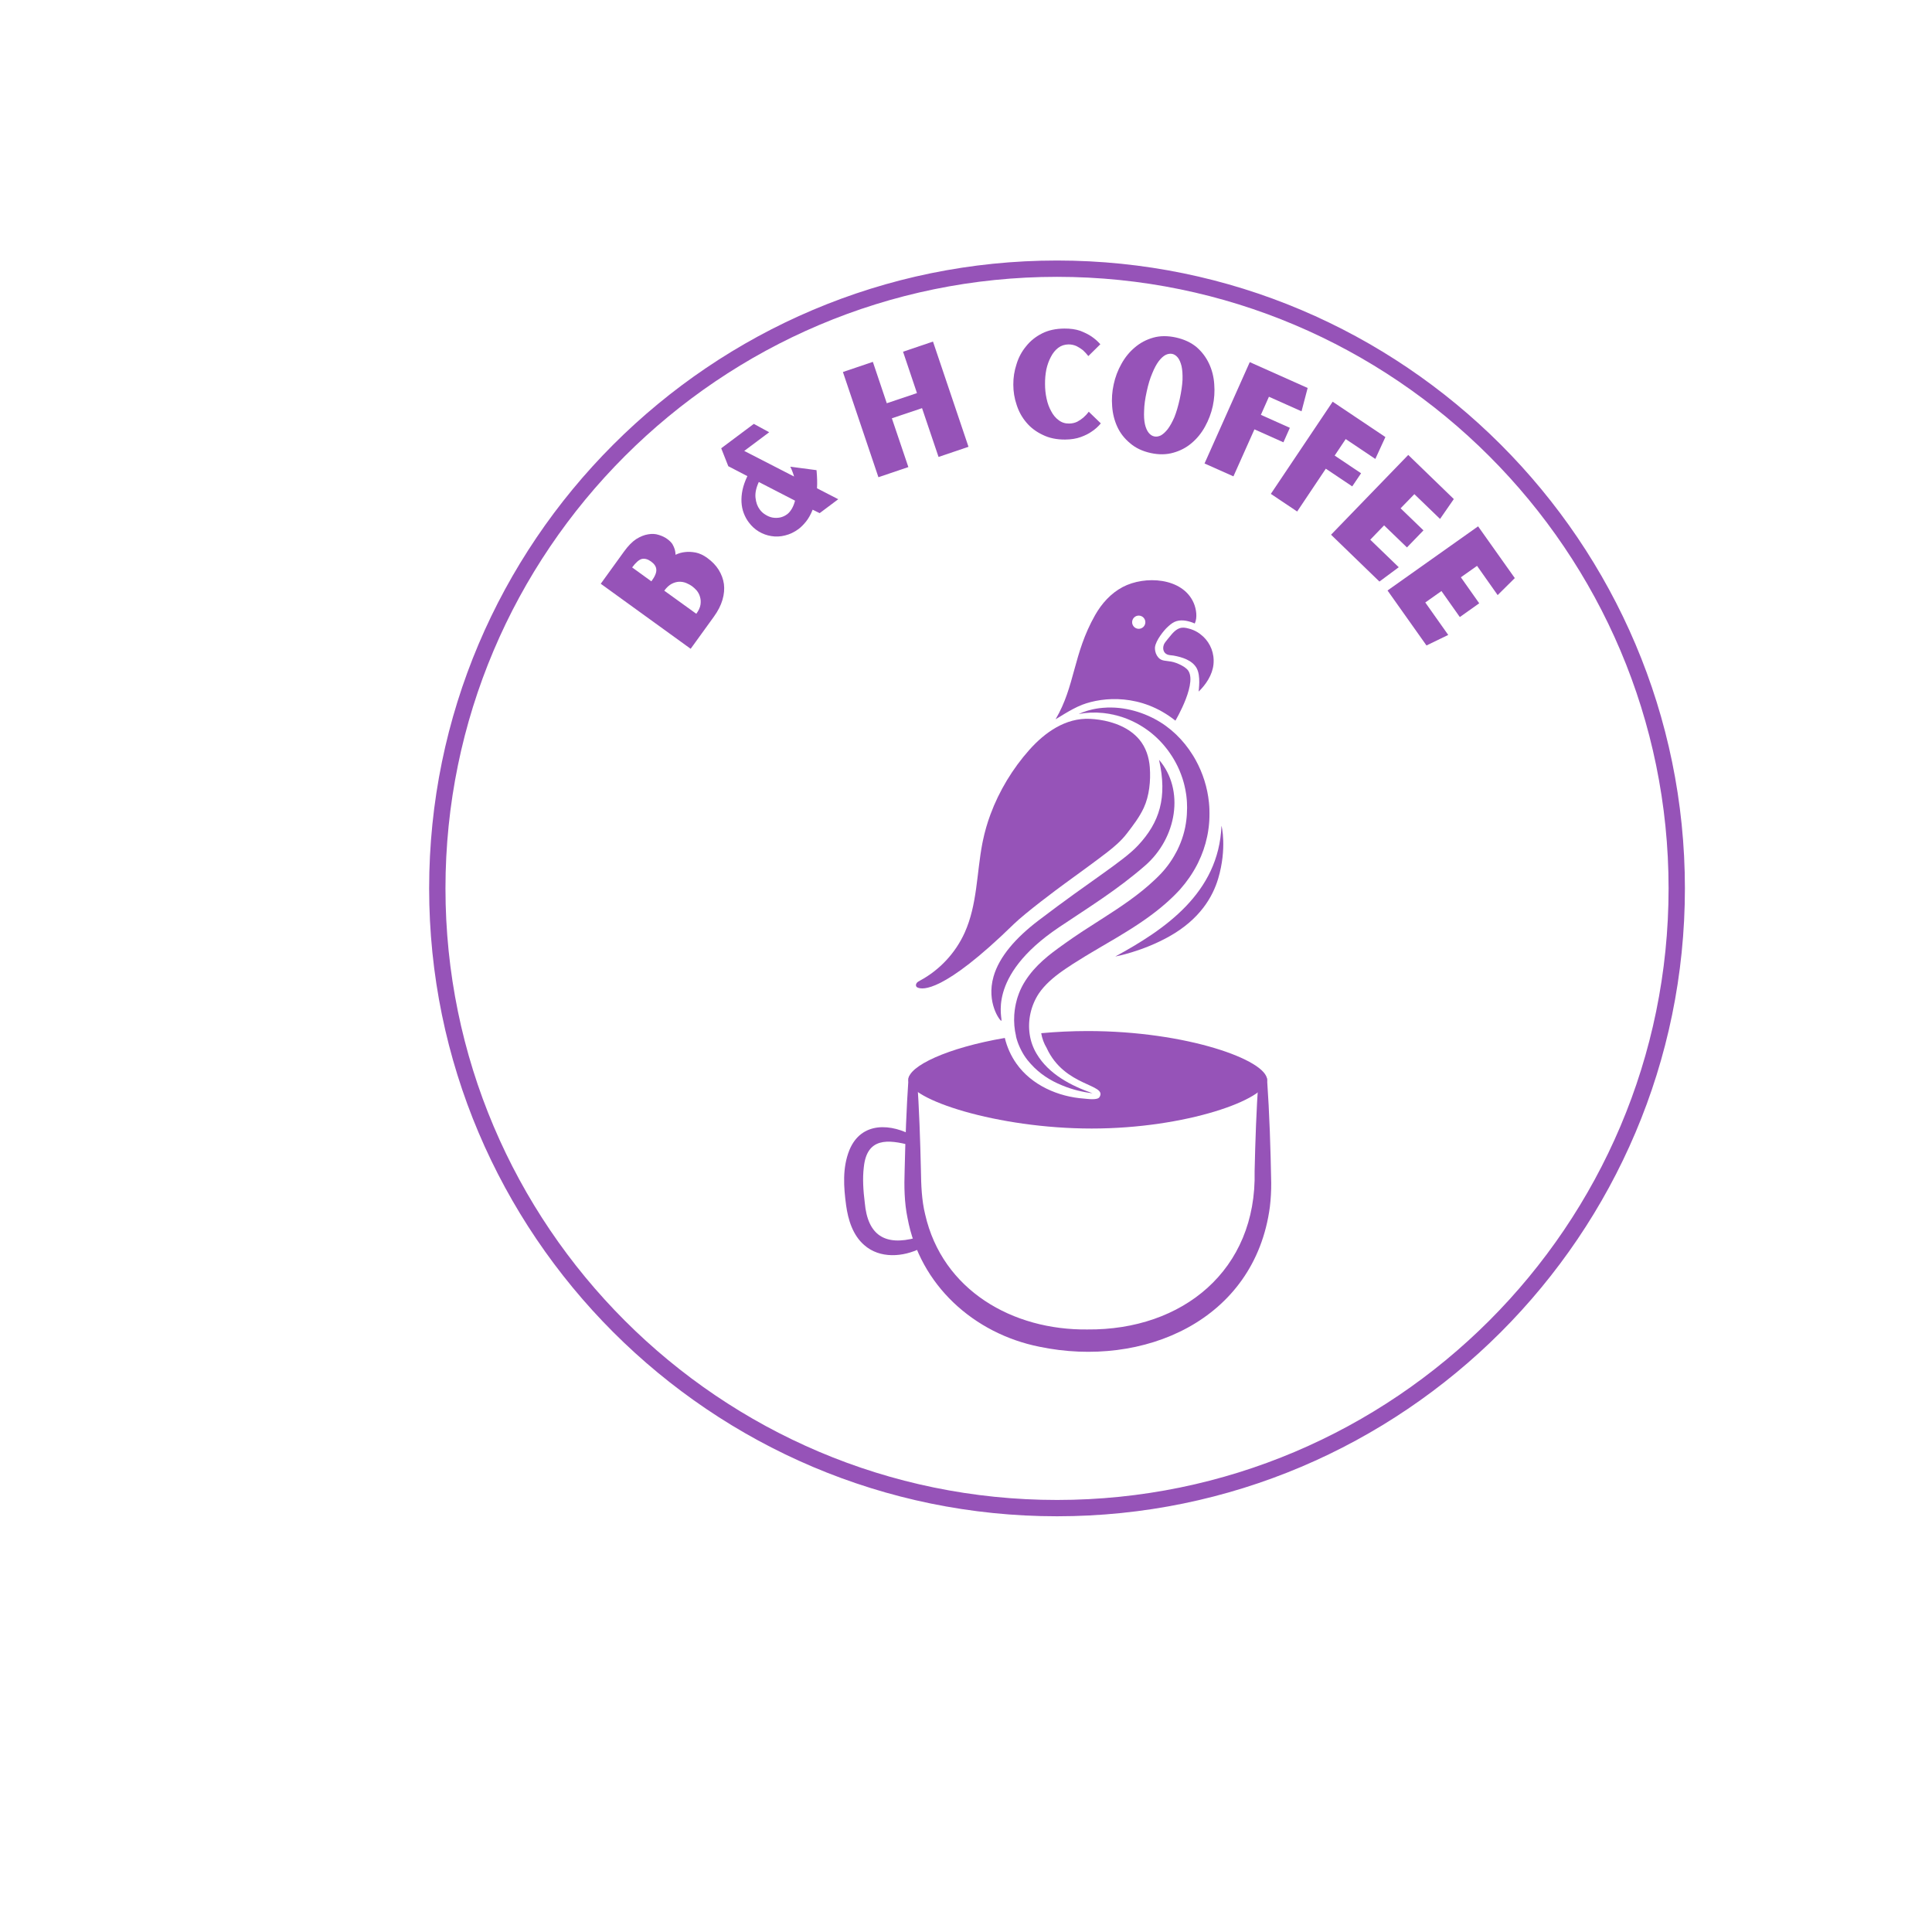 <svg xmlns="http://www.w3.org/2000/svg" xmlns:xlink="http://www.w3.org/1999/xlink" width="500" zoomAndPan="magnify" viewBox="0 0 375 375" height="500" preserveAspectRatio="xMidYMid meet" version="1.2"><defs><clipPath id="1f9998546c"><path d="M 83.285 50.566 L 327.035 50.566 L 327.035 294.316 L 83.285 294.316 Z M 83.285 50.566 "/></clipPath><clipPath id="1929eda404"><path d="M 163.844 218 L 180 218 L 180 244 L 163.844 244 Z M 163.844 218 "/></clipPath><clipPath id="82d3521102"><path d="M 175 208 L 247 208 L 247 262.5 L 175 262.5 Z M 175 208 "/></clipPath><clipPath id="c4dcab8c25"><path d="M 204 112.5 L 233 112.5 L 233 140 L 204 140 Z M 204 112.5 "/></clipPath></defs><g id="9f7cd68347"><g clip-rule="nonzero" clip-path="url(#1f9998546c)"><path style=" stroke:none;fill-rule:nonzero;fill:#9653b8;fill-opacity:1;" d="M 205.168 53.734 C 139.715 53.734 86.465 106.984 86.465 172.438 C 86.465 237.891 139.715 291.141 205.168 291.141 C 270.621 291.141 323.871 237.891 323.871 172.438 C 323.871 106.984 270.621 53.734 205.168 53.734 Z M 205.168 294.309 C 137.969 294.309 83.297 239.637 83.297 172.438 C 83.297 105.238 137.969 50.566 205.168 50.566 C 272.367 50.566 327.039 105.238 327.039 172.438 C 327.039 239.637 272.367 294.309 205.168 294.309 "/></g><g clip-rule="nonzero" clip-path="url(#1929eda404)"><path style=" stroke:none;fill-rule:nonzero;fill:#9653b8;fill-opacity:1;" d="M 178.707 242.281 C 175.309 244.004 170.762 244.355 167.734 241.656 C 165.504 239.727 164.609 236.707 164.23 233.945 C 163.754 230.41 163.48 226.672 164.871 223.219 C 167.188 217.613 173.039 218.027 177.5 220.609 C 178.449 221.145 177.852 222.594 176.812 222.324 C 172.297 221.109 168.27 220.785 167.668 226.527 C 167.391 228.73 167.566 231.176 167.852 233.445 C 168.414 239.801 171.809 241.875 177.809 240.25 C 179.117 239.801 179.918 241.625 178.707 242.281 Z M 178.707 242.281 "/></g><path style=" stroke:none;fill-rule:nonzero;fill:#9653b8;fill-opacity:1;" d="M 245.938 209.586 C 245.938 213.395 230.188 219.047 211.891 219.047 C 193.594 219.047 176.309 213.402 176.309 209.586 C 176.309 206.926 183.91 203.367 195.035 201.465 C 195.461 203.234 196.211 204.926 197.293 206.457 C 200.25 210.641 205.398 212.887 210.414 213.238 C 211.008 213.281 213.008 213.602 213.41 212.949 C 215.004 210.375 206.629 211.016 203.152 203.406 C 202.621 202.523 202.266 201.551 202.098 200.543 C 204.977 200.277 208.004 200.125 211.125 200.125 C 230.344 200.125 245.938 205.781 245.938 209.586 Z M 245.938 209.586 "/><g clip-rule="nonzero" clip-path="url(#82d3521102)"><path style=" stroke:none;fill-rule:nonzero;fill:#9653b8;fill-opacity:1;" d="M 178.004 209.336 C 178.414 215.285 178.613 221.238 178.75 227.188 C 178.793 230.008 178.891 232.965 179.57 235.703 C 182.926 250.473 196.586 258.215 211.059 258.047 C 229.539 258.215 243.965 246.535 243.52 227.352 C 243.656 221.402 243.855 215.453 244.273 209.504 C 244.305 209.043 244.703 208.695 245.164 208.727 C 245.586 208.758 245.914 209.094 245.941 209.504 C 246.406 216.203 246.617 222.891 246.742 229.594 C 246.754 231.156 246.664 232.719 246.48 234.273 C 243.539 256.32 221.895 265.602 201.75 261.402 C 189.004 258.852 178.547 249.406 176.152 236.422 C 175.527 233.418 175.48 230.246 175.59 227.188 C 175.727 221.238 175.93 215.289 176.336 209.34 C 176.438 208.316 177.906 208.297 178.008 209.34 Z M 178.004 209.336 "/></g><path style=" stroke:none;fill-rule:nonzero;fill:#9653b8;fill-opacity:1;" d="M 216.477 185.656 C 226.02 180.457 236.57 173.367 237.086 160.293 C 237.109 160.195 238.188 164.668 236.453 170.516 C 235.414 174.023 232.934 178.418 226.918 181.781 C 221.637 184.73 216.477 185.656 216.477 185.656 Z M 216.477 185.656 "/><path style=" stroke:none;fill-rule:nonzero;fill:#9653b8;fill-opacity:1;" d="M 234.75 157.277 C 234.75 157.172 234.746 157.074 234.742 156.973 C 234.738 156.82 234.73 156.672 234.719 156.52 C 234.715 156.449 234.711 156.383 234.703 156.312 C 234.688 156.117 234.672 155.922 234.652 155.727 C 234.359 152.863 233.473 150.051 232.082 147.531 C 231.895 147.195 231.703 146.859 231.492 146.531 C 231.207 146.086 230.906 145.652 230.59 145.227 C 230.906 145.652 231.207 146.086 231.492 146.531 C 229.684 143.625 227.18 141.168 224.137 139.559 C 224.113 139.543 224.09 139.531 224.062 139.516 C 223.875 139.418 223.684 139.324 223.492 139.23 C 221.781 138.398 219.926 137.809 218.035 137.52 C 217.926 137.508 217.82 137.488 217.707 137.477 C 217.598 137.457 217.488 137.445 217.379 137.434 C 217.219 137.414 217.055 137.402 216.887 137.387 C 216.727 137.375 216.562 137.359 216.398 137.352 C 216.207 137.34 216.016 137.332 215.82 137.332 C 215.223 137.316 214.629 137.336 214.035 137.391 L 214.031 137.391 C 213.828 137.406 213.629 137.426 213.43 137.453 C 213.238 137.477 213.055 137.5 212.867 137.535 C 212.852 137.535 212.832 137.539 212.816 137.543 C 212.66 137.57 212.508 137.594 212.352 137.629 C 212.348 137.629 212.344 137.629 212.336 137.633 C 212.223 137.656 212.105 137.684 211.988 137.707 C 211.977 137.711 211.969 137.711 211.961 137.715 C 211.711 137.773 211.465 137.836 211.219 137.906 C 211.09 137.945 210.969 137.98 210.844 138.023 C 210.598 138.102 210.348 138.188 210.105 138.281 C 209.988 138.328 209.871 138.371 209.758 138.422 C 209.629 138.473 209.504 138.531 209.379 138.586 C 210.945 138.289 212.539 138.23 214.109 138.395 C 214.176 138.398 214.246 138.406 214.316 138.418 C 216.16 138.621 217.926 139.117 219.562 139.871 C 219.684 139.922 219.801 139.973 219.918 140.035 C 220.152 140.148 220.391 140.266 220.621 140.391 C 220.867 140.52 221.105 140.656 221.344 140.801 C 221.562 140.93 221.781 141.066 221.996 141.207 C 223.504 142.191 224.852 143.395 226 144.766 C 226.191 144.992 226.375 145.219 226.551 145.453 C 226.641 145.57 226.73 145.684 226.812 145.805 C 226.902 145.926 226.984 146.043 227.066 146.164 C 227.23 146.395 227.383 146.625 227.531 146.863 C 227.602 146.969 227.668 147.078 227.73 147.188 C 227.805 147.297 227.867 147.406 227.926 147.52 C 227.996 147.629 228.055 147.738 228.113 147.852 C 228.18 147.961 228.238 148.074 228.293 148.188 C 228.367 148.324 228.434 148.461 228.504 148.598 C 228.551 148.691 228.594 148.781 228.637 148.875 C 228.691 148.992 228.746 149.105 228.797 149.223 C 228.852 149.34 228.902 149.457 228.949 149.57 C 228.953 149.574 228.953 149.574 228.953 149.574 C 229.148 150.047 229.328 150.523 229.488 151.008 C 229.488 151.008 229.492 151.008 229.492 151.008 C 229.574 151.254 229.648 151.496 229.715 151.746 C 229.75 151.863 229.785 151.988 229.816 152.117 C 229.848 152.227 229.879 152.344 229.902 152.461 C 230.023 152.957 230.121 153.457 230.199 153.961 C 230.223 154.102 230.246 154.242 230.262 154.383 C 230.266 154.395 230.266 154.406 230.266 154.41 C 230.285 154.562 230.301 154.711 230.316 154.867 C 230.336 155.016 230.348 155.168 230.359 155.324 C 230.371 155.473 230.379 155.629 230.387 155.781 C 230.422 156.441 230.422 157.109 230.379 157.777 C 230.375 157.926 230.367 158.078 230.359 158.227 C 230.352 158.352 230.34 158.477 230.328 158.598 C 230.328 158.641 230.324 158.684 230.316 158.73 C 230.309 158.855 230.293 158.973 230.277 159.094 C 230.047 161.133 229.453 163.098 228.559 164.918 C 228.559 164.922 228.559 164.922 228.559 164.922 C 228.516 165.008 228.473 165.09 228.43 165.172 C 228.367 165.297 228.305 165.418 228.234 165.535 C 227.324 167.254 226.133 168.832 224.723 170.199 C 224.637 170.285 224.547 170.371 224.457 170.461 C 224.383 170.535 224.305 170.609 224.227 170.68 C 221.09 173.68 217.453 176.07 213.754 178.438 C 213.75 178.441 213.742 178.445 213.738 178.445 C 213.66 178.496 213.582 178.543 213.508 178.594 C 212.391 179.309 211.27 180.023 210.152 180.754 C 209.91 180.914 209.664 181.078 209.422 181.242 C 209.422 181.242 209.422 181.242 209.418 181.246 C 208.691 181.723 207.973 182.215 207.262 182.723 C 207.215 182.75 207.176 182.781 207.133 182.812 C 206.977 182.918 206.82 183.027 206.668 183.141 C 205.852 183.723 205.035 184.305 204.246 184.914 C 203.961 185.141 203.676 185.367 203.398 185.59 C 202.059 186.695 200.801 187.906 199.734 189.34 C 199.734 189.34 199.73 189.34 199.73 189.344 C 199.613 189.496 199.496 189.656 199.387 189.82 C 199.273 189.98 199.16 190.148 199.051 190.32 C 198.945 190.484 198.84 190.648 198.746 190.816 C 198.707 190.879 198.672 190.934 198.641 190.992 C 198.617 191.031 198.598 191.07 198.578 191.105 C 198.516 191.215 198.453 191.328 198.398 191.441 C 198.336 191.555 198.277 191.672 198.223 191.789 C 198.16 191.922 198.098 192.051 198.039 192.184 C 198.027 192.211 198.016 192.234 198 192.266 C 197.848 192.625 197.703 192.992 197.582 193.367 C 197.562 193.418 197.547 193.461 197.531 193.512 C 197.5 193.605 197.473 193.695 197.445 193.785 C 197.406 193.91 197.371 194.031 197.34 194.16 C 197.34 194.16 197.34 194.16 197.34 194.164 C 197.109 195.016 196.953 195.895 196.887 196.777 C 196.875 196.855 196.871 196.934 196.867 197.012 C 196.781 198.395 196.891 199.785 197.215 201.121 C 197.207 201.121 197.203 201.121 197.195 201.125 C 197.367 201.852 197.605 202.547 197.906 203.203 C 197.906 203.207 197.906 203.207 197.906 203.207 C 197.957 203.316 198.004 203.426 198.059 203.531 C 198.109 203.641 198.16 203.75 198.219 203.855 C 198.559 204.527 198.965 205.168 199.441 205.766 C 199.504 205.844 199.57 205.918 199.637 205.996 C 199.598 205.949 199.559 205.898 199.52 205.852 C 199.621 205.977 199.73 206.102 199.836 206.227 C 199.777 206.156 199.715 206.094 199.66 206.023 C 199.727 206.109 199.801 206.184 199.867 206.266 C 199.906 206.309 199.941 206.352 199.977 206.395 C 200.023 206.449 200.074 206.504 200.121 206.555 C 201.785 208.406 203.848 209.734 206.102 210.648 C 206.188 210.688 206.273 210.723 206.359 210.754 C 208.141 211.477 210.07 211.961 212.062 212.203 C 207.855 210.73 203.555 208.48 201.219 204.559 C 200.508 203.379 200.059 202.094 199.863 200.773 C 199.449 198.039 200.102 195.164 201.641 192.828 C 202.77 191.172 204.383 189.762 206.18 188.492 C 206.391 188.344 206.602 188.199 206.809 188.055 C 207.215 187.777 207.621 187.508 208.035 187.242 C 208.098 187.199 208.164 187.156 208.227 187.113 C 209.039 186.59 209.863 186.078 210.695 185.574 C 210.91 185.441 211.129 185.309 211.352 185.18 C 212.191 184.672 213.039 184.176 213.891 183.676 C 213.926 183.66 213.965 183.637 214.004 183.613 C 214.441 183.355 214.883 183.098 215.324 182.836 C 215.328 182.836 215.332 182.836 215.332 182.832 C 215.773 182.57 216.215 182.312 216.66 182.051 C 217.215 181.715 217.77 181.383 218.32 181.043 C 218.508 180.926 218.699 180.809 218.887 180.691 C 219.125 180.543 219.359 180.398 219.594 180.25 C 219.816 180.105 220.043 179.965 220.266 179.816 C 221.68 178.902 223.066 177.934 224.406 176.887 C 225.055 176.379 225.691 175.859 226.309 175.312 C 226.938 174.758 227.551 174.18 228.148 173.578 C 228.406 173.324 228.652 173.066 228.898 172.801 C 228.953 172.742 229.008 172.68 229.062 172.621 C 230.359 171.156 231.461 169.562 232.344 167.867 C 232.422 167.719 232.496 167.57 232.566 167.422 C 232.762 167.02 232.945 166.613 233.117 166.203 C 232.945 166.613 232.762 167.02 232.566 167.422 C 233.352 165.824 233.941 164.145 234.305 162.387 C 234.211 162.82 234.105 163.254 233.984 163.68 C 234.105 163.254 234.211 162.82 234.305 162.387 C 234.344 162.207 234.375 162.031 234.41 161.855 C 234.445 161.68 234.473 161.504 234.5 161.328 C 234.527 161.18 234.543 161.035 234.562 160.887 C 234.578 160.816 234.586 160.742 234.594 160.668 C 234.609 160.559 234.625 160.449 234.633 160.34 C 234.648 160.184 234.664 160.023 234.68 159.863 C 234.695 159.676 234.711 159.488 234.723 159.297 C 234.75 158.824 234.762 158.344 234.758 157.859 C 234.758 157.664 234.758 157.469 234.75 157.277 Z M 209.172 211.645 C 208.453 211.465 207.746 211.254 207.051 211.012 C 207.746 211.254 208.453 211.465 209.172 211.645 Z M 209.172 211.645 "/><path style=" stroke:none;fill-rule:nonzero;fill:#9653b8;fill-opacity:1;" d="M 208.23 187.113 C 209.043 186.59 209.863 186.078 210.695 185.578 C 209.863 186.078 209.039 186.59 208.23 187.113 Z M 208.23 187.113 "/><path style=" stroke:none;fill-rule:nonzero;fill:#9653b8;fill-opacity:1;" d="M 214.316 138.418 C 214.953 138.492 215.582 138.602 216.203 138.75 C 217.371 139.012 218.496 139.391 219.562 139.871 C 217.926 139.121 216.16 138.621 214.316 138.418 Z M 214.316 138.418 "/><path style=" stroke:none;fill-rule:nonzero;fill:#9653b8;fill-opacity:1;" d="M 226.309 175.316 C 225.691 175.859 225.055 176.379 224.406 176.887 C 225.051 176.383 225.688 175.863 226.309 175.316 Z M 226.309 175.316 "/><path style=" stroke:none;fill-rule:nonzero;fill:#9653b8;fill-opacity:1;" d="M 226.309 175.316 C 226.477 175.172 226.641 175.027 226.801 174.879 C 227.543 174.219 228.246 173.523 228.898 172.801 C 228.656 173.066 228.406 173.324 228.148 173.578 C 227.551 174.18 226.938 174.758 226.309 175.316 Z M 226.309 175.316 "/><path style=" stroke:none;fill-rule:nonzero;fill:#9653b8;fill-opacity:1;" d="M 222.242 168.031 C 216.793 172.766 211.41 176.051 205.539 179.992 C 191.086 189.707 194.816 198.082 194.344 198.133 C 194.105 198.16 191.406 194.617 192.844 189.555 C 193.941 185.691 197.172 182.016 201.535 178.691 C 211.816 170.848 217.965 167.219 220.871 164.117 C 225.07 159.645 226.617 154.797 224.969 147.477 C 229.984 153.32 228.441 162.648 222.242 168.031 Z M 222.242 168.031 "/><path style=" stroke:none;fill-rule:nonzero;fill:#9653b8;fill-opacity:1;" d="M 233.574 123.59 C 233.391 123.426 233.176 123.242 232.934 123.051 C 232.898 123.023 232.863 122.996 232.824 122.969 C 232.305 122.598 231.727 122.309 231.125 122.113 C 231.117 122.109 231.113 122.105 231.105 122.105 C 229.91 121.789 228.898 121.363 227.359 123.188 C 226.094 124.719 225.996 124.844 225.875 125.215 C 225.637 125.922 225.824 126.715 226.551 127.031 C 226.93 127.199 227.371 127.172 227.777 127.246 C 229.461 127.547 231.414 128.152 232.266 129.684 C 233.109 131.203 232.652 133.934 232.66 134.234 C 234.047 132.895 235.328 131.008 235.535 128.957 C 235.754 126.801 234.934 124.891 233.574 123.59 Z M 233.574 123.59 "/><path style=" stroke:none;fill-rule:nonzero;fill:#9653b8;fill-opacity:1;" d="M 221.133 143.535 C 219.211 141.254 216.227 140.125 213.348 139.699 C 212.754 139.613 212.16 139.559 211.562 139.527 C 206.824 139.301 202.805 142.168 199.793 145.547 C 196.559 149.18 193.938 153.508 192.25 158.07 C 191.633 159.73 191.141 161.438 190.781 163.172 C 190.738 163.371 190.699 163.57 190.66 163.766 C 189.566 169.504 189.688 175.57 187.262 180.988 C 185.492 184.941 182.383 188.285 178.566 190.336 C 178.332 190.461 178.09 190.59 177.93 190.801 C 177.766 191.012 177.719 191.336 177.895 191.539 C 177.98 191.637 178.105 191.688 178.227 191.73 C 179.012 192.004 182.922 192.898 196.77 179.375 C 198.996 177.203 205.156 172.602 206.727 171.461 C 209.309 169.586 212.508 167.27 214.895 165.43 C 216.285 164.355 217.633 163.199 218.711 161.797 C 219.926 160.215 221.16 158.621 222.004 156.801 C 223.09 154.453 223.363 151.547 223.18 148.98 C 223.039 147.012 222.414 145.051 221.133 143.535 Z M 221.133 143.535 "/><g clip-rule="nonzero" clip-path="url(#c4dcab8c25)"><path style=" stroke:none;fill-rule:nonzero;fill:#9653b8;fill-opacity:1;" d="M 228.301 128.684 C 226.844 128.141 225.859 128.438 225.133 127.895 C 224.66 127.535 224.355 126.988 224.234 126.402 C 224.184 126.156 224.168 125.906 224.176 125.66 C 224.328 124.25 226.02 122.27 226.492 121.832 C 226.938 121.406 227.418 120.969 227.98 120.707 C 229.078 120.199 230.395 120.441 231.488 120.848 C 231.629 120.902 231.766 120.965 231.902 121.023 C 232.445 119.883 232.207 118.227 231.699 117.043 C 229.555 112.07 222.211 111.668 217.902 113.949 C 215.602 115.168 213.82 117.164 212.551 119.406 C 208.27 126.965 208.699 133.148 204.902 139.586 C 204.82 139.727 207.844 137.637 210.039 136.797 C 214.098 135.246 221.535 134.598 228.145 139.879 C 228.145 139.879 232.824 132.004 230.324 129.82 C 229.859 129.383 229.055 128.969 228.301 128.684 Z M 220.977 122.051 C 220.27 122.023 219.719 121.426 219.746 120.719 C 219.777 120.008 220.375 119.457 221.082 119.488 C 221.793 119.52 222.34 120.117 222.312 120.824 C 222.281 121.535 221.684 122.078 220.977 122.051 Z M 220.977 122.051 "/></g><g style="fill:#9653b8;fill-opacity:1;"><g transform="translate(133.199, 127.119)"><path style="stroke:none" d="M -2.078 -19.438 C -1.484 -19.727 -0.848 -19.906 -0.172 -19.969 C 0.398 -20.039 1.062 -20.008 1.812 -19.875 C 2.562 -19.727 3.32 -19.375 4.094 -18.812 C 5.031 -18.133 5.766 -17.367 6.297 -16.516 C 6.836 -15.641 7.176 -14.723 7.312 -13.766 C 7.438 -12.773 7.344 -11.75 7.031 -10.688 C 6.719 -9.613 6.164 -8.531 5.375 -7.438 L 0.859 -1.188 L -16.594 -13.812 L -12.078 -20.062 C -11.285 -21.156 -10.504 -21.957 -9.734 -22.469 C -8.922 -22.977 -8.145 -23.289 -7.406 -23.406 C -6.656 -23.539 -5.969 -23.504 -5.344 -23.297 C -4.688 -23.098 -4.133 -22.832 -3.688 -22.5 C -3.238 -22.176 -2.898 -21.836 -2.672 -21.484 C -2.461 -21.109 -2.316 -20.773 -2.234 -20.484 C -2.148 -20.172 -2.102 -19.914 -2.094 -19.719 C -2.094 -19.52 -2.086 -19.426 -2.078 -19.438 Z M -6.844 -18.141 C -7.457 -18.586 -8.051 -18.75 -8.625 -18.625 C -9.176 -18.477 -9.801 -17.93 -10.5 -16.984 L -6.766 -14.281 C -6.066 -15.227 -5.75 -16 -5.812 -16.594 C -5.852 -17.164 -6.195 -17.68 -6.844 -18.141 Z M 1.953 -7.984 C 2.41 -8.609 2.68 -9.195 2.766 -9.75 C 2.848 -10.289 2.816 -10.797 2.672 -11.266 C 2.547 -11.723 2.332 -12.133 2.031 -12.5 C 1.727 -12.844 1.414 -13.129 1.094 -13.359 C 0.789 -13.578 0.426 -13.773 0 -13.953 C -0.426 -14.129 -0.883 -14.211 -1.375 -14.203 C -1.863 -14.18 -2.348 -14.047 -2.828 -13.797 C -3.328 -13.535 -3.805 -13.094 -4.266 -12.469 Z M 1.953 -7.984 "/></g></g><g style="fill:#9653b8;fill-opacity:1;"><g transform="translate(143.609, 113.205)"><path style="stroke:none" d=""/></g></g><g style="fill:#9653b8;fill-opacity:1;"><g transform="translate(148.721, 107.383)"><path style="stroke:none" d="M 9.766 -16.125 C 9.891 -14.77 9.922 -13.598 9.859 -12.609 L 13.984 -10.484 L 10.375 -7.781 L 9.016 -8.453 C 8.641 -7.516 8.211 -6.75 7.734 -6.156 C 7.234 -5.539 6.75 -5.055 6.281 -4.703 C 5.445 -4.086 4.57 -3.672 3.656 -3.453 C 2.75 -3.223 1.863 -3.18 1 -3.328 C 0.133 -3.461 -0.68 -3.758 -1.453 -4.219 C -2.203 -4.676 -2.844 -5.266 -3.375 -5.984 C -3.781 -6.516 -4.109 -7.113 -4.359 -7.781 C -4.609 -8.426 -4.754 -9.141 -4.797 -9.922 C -4.836 -10.672 -4.77 -11.469 -4.594 -12.312 C -4.414 -13.145 -4.102 -14.031 -3.656 -14.969 L -7.359 -16.891 L -8.734 -20.375 L -2.406 -25.109 L 0.578 -23.484 L -4.266 -19.859 L 5.406 -14.891 C 5.32 -15.203 5.219 -15.516 5.094 -15.828 C 4.977 -16.16 4.836 -16.484 4.672 -16.797 Z M 4.078 -7.578 C 4.41 -7.828 4.711 -8.188 4.984 -8.656 C 5.242 -9.102 5.445 -9.617 5.594 -10.203 L -1.438 -13.828 C -1.957 -12.703 -2.172 -11.688 -2.078 -10.781 C -1.984 -9.852 -1.707 -9.086 -1.25 -8.484 C -0.945 -8.066 -0.57 -7.727 -0.125 -7.469 C 0.301 -7.195 0.75 -7.016 1.219 -6.922 C 1.707 -6.836 2.195 -6.844 2.688 -6.938 C 3.176 -7.039 3.641 -7.254 4.078 -7.578 Z M 4.078 -7.578 "/></g></g><g style="fill:#9653b8;fill-opacity:1;"><g transform="translate(162.675, 97.263)"><path style="stroke:none" d=""/></g></g><g style="fill:#9653b8;fill-opacity:1;"><g transform="translate(169.109, 93.097)"><path style="stroke:none" d="M 11.984 -26.797 L 18.875 -6.375 L 13.062 -4.406 L 9.859 -13.875 L 4 -11.906 L 7.203 -2.438 L 1.391 -0.469 L -5.5 -20.891 L 0.312 -22.859 L 3.016 -14.828 L 8.875 -16.797 L 6.172 -24.828 Z M 11.984 -26.797 "/></g></g><g style="fill:#9653b8;fill-opacity:1;"><g transform="translate(188.315, 87.055)"><path style="stroke:none" d=""/></g></g><g style="fill:#9653b8;fill-opacity:1;"><g transform="translate(195.872, 85.381)"><path style="stroke:none" d="M 11.625 -3.172 C 12.188 -3.172 12.711 -3.285 13.203 -3.516 C 13.672 -3.766 14.07 -4.035 14.406 -4.328 C 14.789 -4.66 15.141 -5.039 15.453 -5.469 L 17.797 -3.203 C 17.305 -2.609 16.727 -2.086 16.062 -1.641 C 15.5 -1.234 14.789 -0.875 13.938 -0.562 C 13.051 -0.238 12.031 -0.07 10.875 -0.062 C 9.207 -0.051 7.75 -0.359 6.5 -0.984 C 5.227 -1.586 4.18 -2.379 3.359 -3.359 C 2.504 -4.359 1.867 -5.508 1.453 -6.812 C 1.023 -8.07 0.812 -9.379 0.812 -10.734 C 0.801 -12.078 1.008 -13.398 1.438 -14.703 C 1.832 -16.004 2.453 -17.16 3.297 -18.172 C 4.109 -19.203 5.145 -20.035 6.406 -20.672 C 7.625 -21.285 9.066 -21.598 10.734 -21.609 C 11.891 -21.617 12.91 -21.473 13.797 -21.172 C 14.66 -20.836 15.379 -20.477 15.953 -20.094 C 16.617 -19.645 17.203 -19.133 17.703 -18.562 L 15.375 -16.266 C 15.062 -16.672 14.711 -17.051 14.328 -17.406 C 13.992 -17.676 13.586 -17.938 13.109 -18.188 C 12.617 -18.414 12.094 -18.531 11.531 -18.531 C 10.77 -18.52 10.102 -18.301 9.531 -17.875 C 8.945 -17.426 8.469 -16.832 8.094 -16.094 C 7.707 -15.363 7.414 -14.551 7.219 -13.656 C 7.039 -12.727 6.957 -11.785 6.969 -10.828 C 6.969 -9.867 7.066 -8.93 7.266 -8.016 C 7.461 -7.086 7.766 -6.266 8.172 -5.547 C 8.547 -4.828 9.023 -4.254 9.609 -3.828 C 10.191 -3.379 10.863 -3.16 11.625 -3.172 Z M 11.625 -3.172 "/></g></g><g style="fill:#9653b8;fill-opacity:1;"><g transform="translate(212.995, 84.943)"><path style="stroke:none" d="M 15.25 -19.438 C 16.852 -19.082 18.191 -18.457 19.266 -17.562 C 20.305 -16.656 21.113 -15.582 21.688 -14.344 C 22.258 -13.125 22.594 -11.801 22.688 -10.375 C 22.801 -8.945 22.707 -7.531 22.406 -6.125 C 22.094 -4.707 21.586 -3.375 20.891 -2.125 C 20.203 -0.875 19.336 0.188 18.297 1.062 C 17.266 1.938 16.086 2.555 14.766 2.922 C 13.41 3.316 11.93 3.336 10.328 2.984 C 8.723 2.629 7.395 1.992 6.344 1.078 C 5.27 0.191 4.445 -0.863 3.875 -2.094 C 3.312 -3.32 2.977 -4.645 2.875 -6.062 C 2.758 -7.5 2.859 -8.926 3.172 -10.344 C 3.473 -11.75 3.973 -13.07 4.672 -14.312 C 5.367 -15.57 6.234 -16.633 7.266 -17.5 C 8.297 -18.383 9.488 -19.02 10.844 -19.406 C 12.176 -19.781 13.645 -19.789 15.25 -19.438 Z M 11.047 -0.234 C 11.441 -0.148 11.863 -0.211 12.312 -0.422 C 12.75 -0.66 13.195 -1.066 13.656 -1.641 C 14.102 -2.234 14.535 -3.008 14.953 -3.969 C 15.336 -4.926 15.688 -6.113 16 -7.531 C 16.301 -8.938 16.477 -10.16 16.531 -11.203 C 16.562 -12.266 16.5 -13.156 16.344 -13.875 C 16.164 -14.594 15.926 -15.145 15.625 -15.531 C 15.301 -15.926 14.941 -16.164 14.547 -16.25 C 14.141 -16.332 13.711 -16.27 13.266 -16.062 C 12.816 -15.832 12.367 -15.426 11.922 -14.844 C 11.473 -14.25 11.051 -13.461 10.656 -12.484 C 10.238 -11.523 9.879 -10.344 9.578 -8.938 C 9.266 -7.52 9.098 -6.289 9.078 -5.25 C 9.023 -4.207 9.078 -3.328 9.234 -2.609 C 9.398 -1.898 9.641 -1.348 9.953 -0.953 C 10.273 -0.555 10.641 -0.316 11.047 -0.234 Z M 11.047 -0.234 "/></g></g><g style="fill:#9653b8;fill-opacity:1;"><g transform="translate(232.455, 89.367)"><path style="stroke:none" d="M 12.281 -8.844 L 17.906 -6.328 L 16.656 -3.516 L 11.031 -6.031 L 6.953 3.094 L 1.344 0.594 L 10.125 -19.078 L 21.359 -14.062 L 20.172 -9.531 L 13.844 -12.359 Z M 12.281 -8.844 "/></g></g><g style="fill:#9653b8;fill-opacity:1;"><g transform="translate(245.45, 95.05)"><path style="stroke:none" d="M 13.609 -6.625 L 18.734 -3.188 L 17.016 -0.641 L 11.891 -4.078 L 6.328 4.234 L 1.219 0.812 L 13.219 -17.078 L 23.453 -10.219 L 21.5 -5.969 L 15.75 -9.828 Z M 13.609 -6.625 "/></g></g><g style="fill:#9653b8;fill-opacity:1;"><g transform="translate(257.293, 102.772)"><path style="stroke:none" d="M 14.203 7.328 L 10.453 10.109 L 1.062 1.016 L 16.047 -14.469 L 24.891 -5.906 L 22.219 -2.047 L 17.234 -6.859 L 14.562 -4.109 L 19 0.172 L 15.797 3.484 L 11.359 -0.797 L 8.672 1.984 Z M 14.203 7.328 "/></g></g><g style="fill:#9653b8;fill-opacity:1;"><g transform="translate(268.475, 113.411)"><path style="stroke:none" d="M 12.625 9.828 L 8.406 11.875 L 0.844 1.203 L 18.422 -11.25 L 25.547 -1.203 L 22.219 2.094 L 18.219 -3.578 L 15.078 -1.359 L 18.641 3.688 L 14.875 6.359 L 11.312 1.312 L 8.172 3.531 Z M 12.625 9.828 "/></g></g></g></svg>